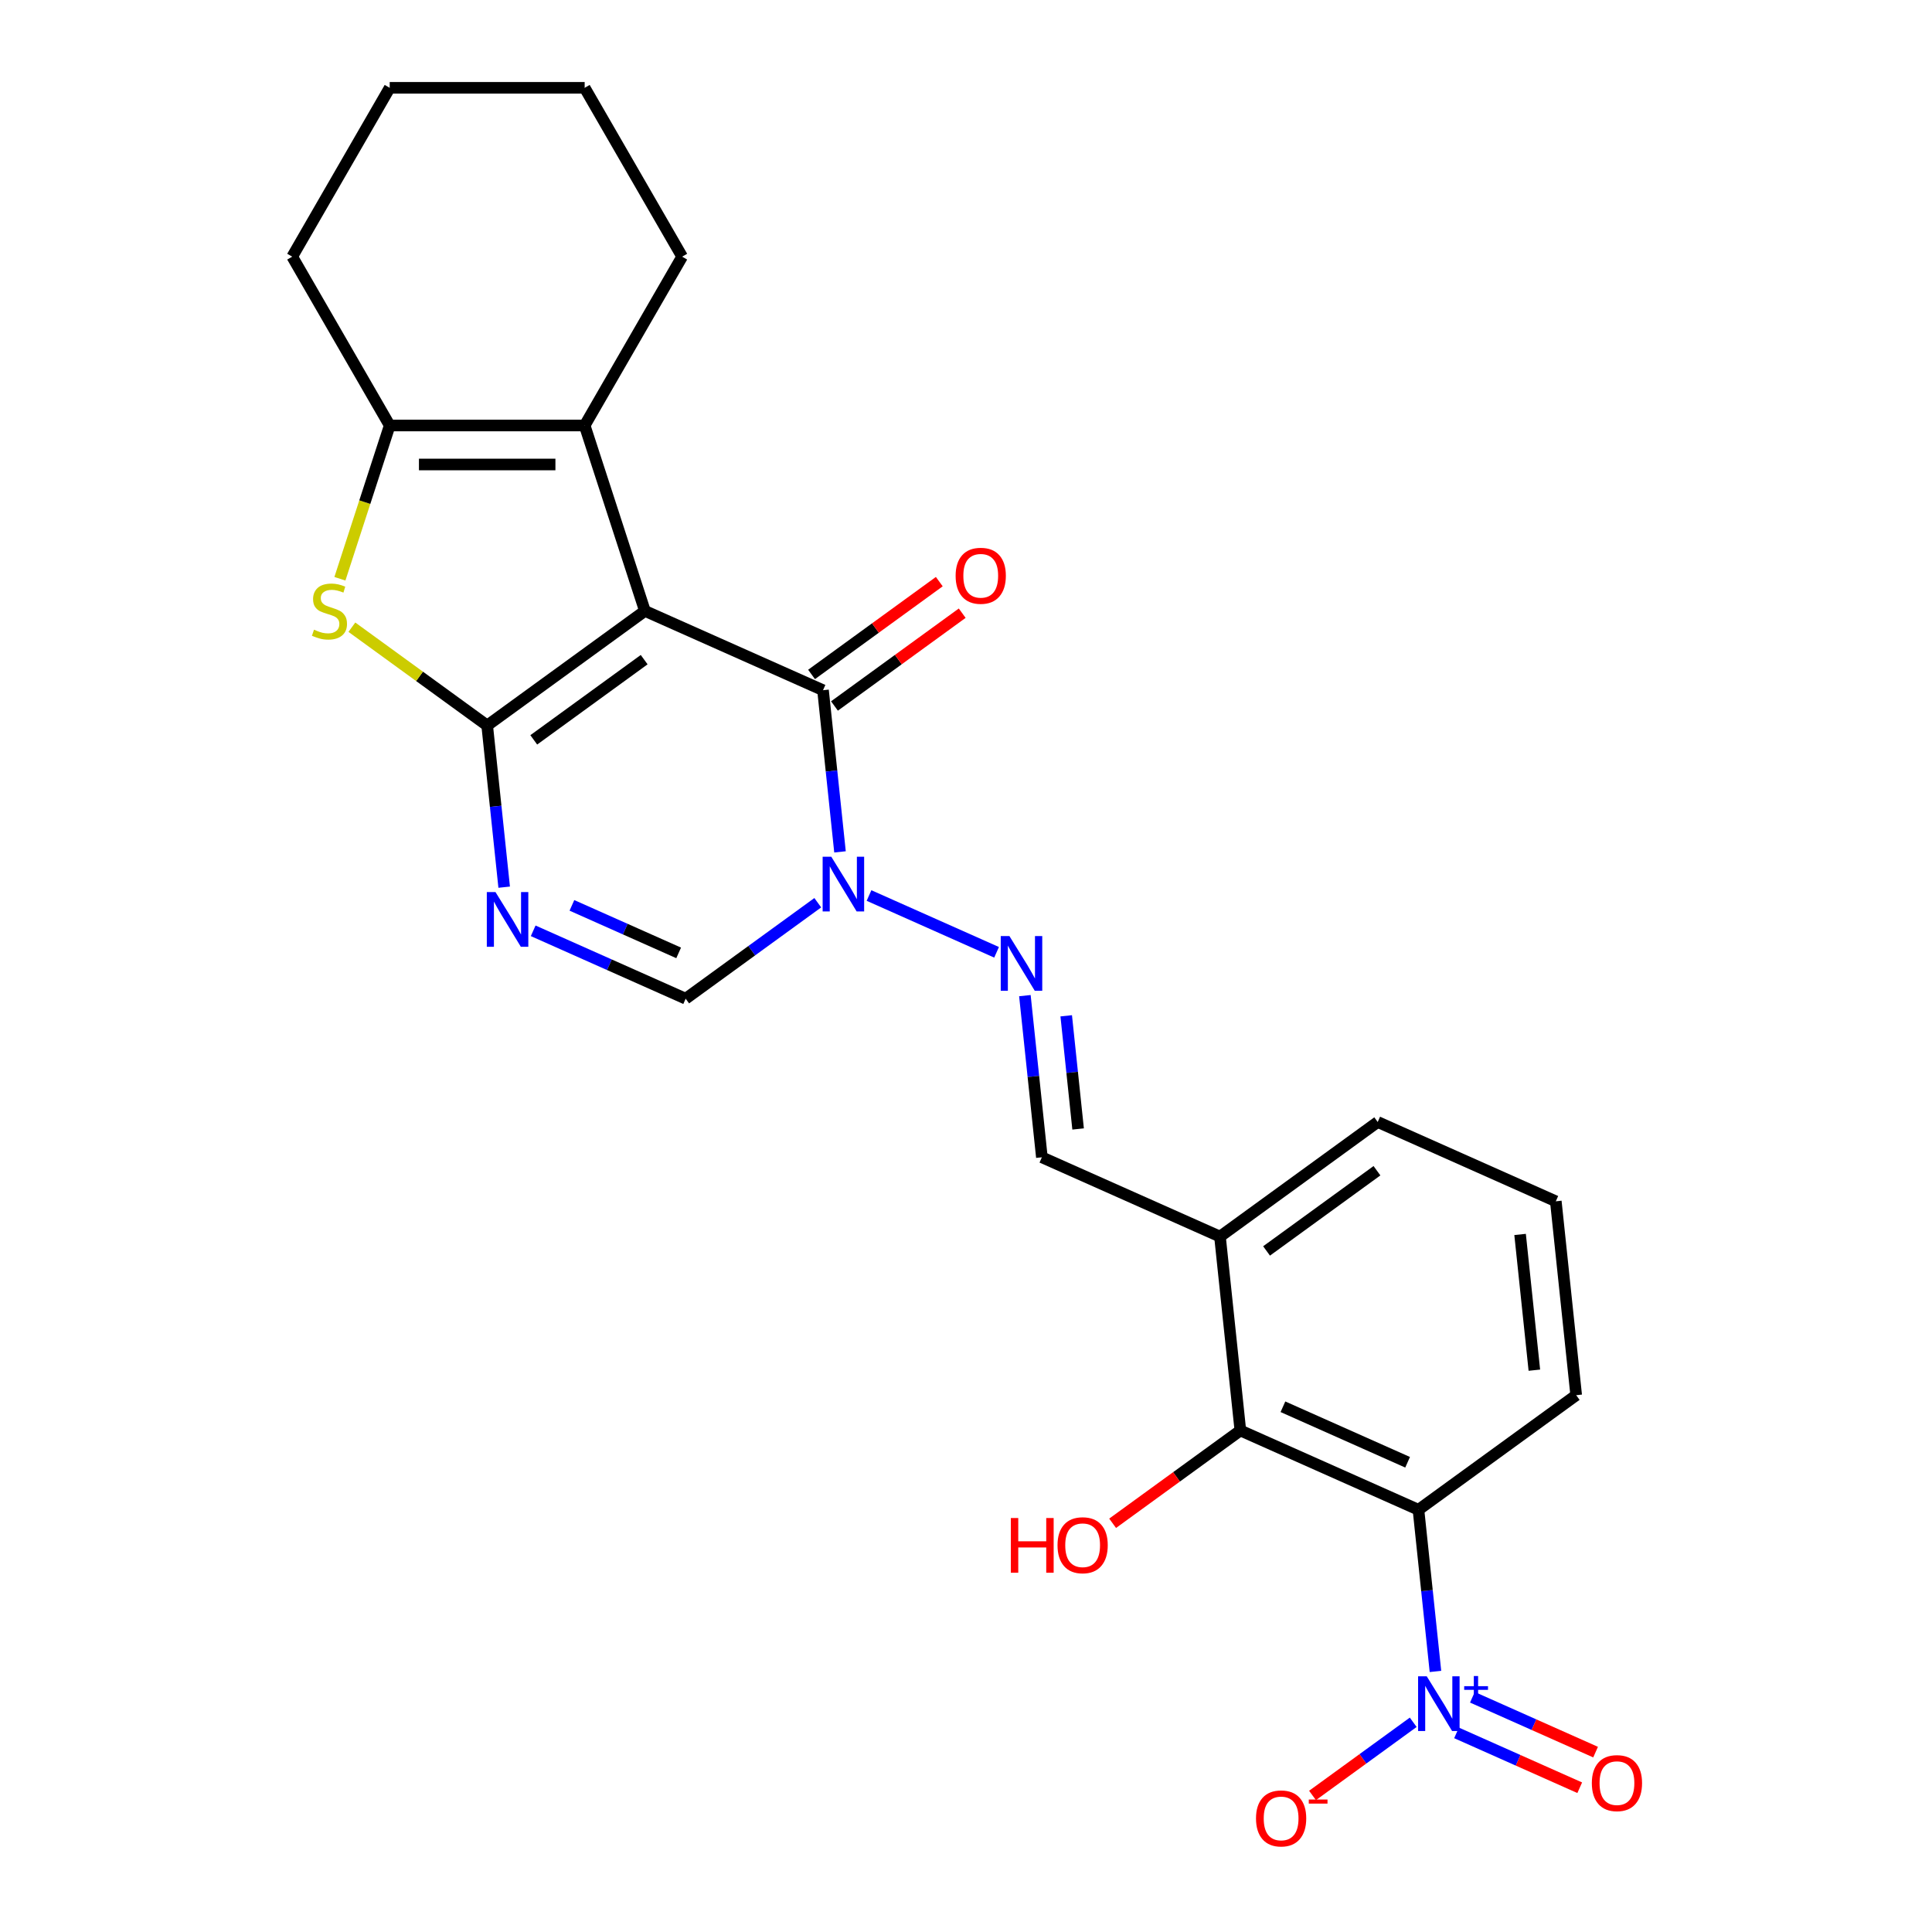 <?xml version='1.0' encoding='iso-8859-1'?>
<svg version='1.1' baseProfile='full'
              xmlns='http://www.w3.org/2000/svg'
                      xmlns:rdkit='http://www.rdkit.org/xml'
                      xmlns:xlink='http://www.w3.org/1999/xlink'
                  xml:space='preserve'
width='1000px' height='1000px' viewBox='0 0 1000 1000'>
<!-- END OF HEADER -->
<rect style='opacity:1.0;fill:#FFFFFF;stroke:none' width='1000' height='1000' x='0' y='0'> </rect>
<path class='bond-0' d='M 333.804,316.209 L 252.166,375.522' style='fill:none;fill-rule:evenodd;stroke:#000000;stroke-width:6px;stroke-linecap:butt;stroke-linejoin:miter;stroke-opacity:1' />
<path class='bond-0' d='M 333.421,341.433 L 276.275,382.953' style='fill:none;fill-rule:evenodd;stroke:#000000;stroke-width:6px;stroke-linecap:butt;stroke-linejoin:miter;stroke-opacity:1' />
<path class='bond-1' d='M 333.804,316.209 L 425.991,357.253' style='fill:none;fill-rule:evenodd;stroke:#000000;stroke-width:6px;stroke-linecap:butt;stroke-linejoin:miter;stroke-opacity:1' />
<path class='bond-6' d='M 333.804,316.209 L 302.621,220.237' style='fill:none;fill-rule:evenodd;stroke:#000000;stroke-width:6px;stroke-linecap:butt;stroke-linejoin:miter;stroke-opacity:1' />
<path class='bond-2' d='M 252.166,375.522 L 256.563,417.36' style='fill:none;fill-rule:evenodd;stroke:#000000;stroke-width:6px;stroke-linecap:butt;stroke-linejoin:miter;stroke-opacity:1' />
<path class='bond-2' d='M 256.563,417.36 L 260.961,459.198' style='fill:none;fill-rule:evenodd;stroke:#0000FF;stroke-width:6px;stroke-linecap:butt;stroke-linejoin:miter;stroke-opacity:1' />
<path class='bond-4' d='M 252.166,375.522 L 217.148,350.081' style='fill:none;fill-rule:evenodd;stroke:#000000;stroke-width:6px;stroke-linecap:butt;stroke-linejoin:miter;stroke-opacity:1' />
<path class='bond-4' d='M 217.148,350.081 L 182.13,324.639' style='fill:none;fill-rule:evenodd;stroke:#CCCC00;stroke-width:6px;stroke-linecap:butt;stroke-linejoin:miter;stroke-opacity:1' />
<path class='bond-3' d='M 425.991,357.253 L 430.388,399.09' style='fill:none;fill-rule:evenodd;stroke:#000000;stroke-width:6px;stroke-linecap:butt;stroke-linejoin:miter;stroke-opacity:1' />
<path class='bond-3' d='M 430.388,399.09 L 434.786,440.928' style='fill:none;fill-rule:evenodd;stroke:#0000FF;stroke-width:6px;stroke-linecap:butt;stroke-linejoin:miter;stroke-opacity:1' />
<path class='bond-16' d='M 431.922,365.417 L 464.98,341.399' style='fill:none;fill-rule:evenodd;stroke:#000000;stroke-width:6px;stroke-linecap:butt;stroke-linejoin:miter;stroke-opacity:1' />
<path class='bond-16' d='M 464.98,341.399 L 498.038,317.381' style='fill:none;fill-rule:evenodd;stroke:#FF0000;stroke-width:6px;stroke-linecap:butt;stroke-linejoin:miter;stroke-opacity:1' />
<path class='bond-16' d='M 420.06,349.089 L 453.117,325.071' style='fill:none;fill-rule:evenodd;stroke:#000000;stroke-width:6px;stroke-linecap:butt;stroke-linejoin:miter;stroke-opacity:1' />
<path class='bond-16' d='M 453.117,325.071 L 486.175,301.053' style='fill:none;fill-rule:evenodd;stroke:#FF0000;stroke-width:6px;stroke-linecap:butt;stroke-linejoin:miter;stroke-opacity:1' />
<path class='bond-26' d='M 275.977,481.785 L 315.439,499.355' style='fill:none;fill-rule:evenodd;stroke:#0000FF;stroke-width:6px;stroke-linecap:butt;stroke-linejoin:miter;stroke-opacity:1' />
<path class='bond-26' d='M 315.439,499.355 L 354.901,516.924' style='fill:none;fill-rule:evenodd;stroke:#000000;stroke-width:6px;stroke-linecap:butt;stroke-linejoin:miter;stroke-opacity:1' />
<path class='bond-26' d='M 296.024,468.619 L 323.648,480.918' style='fill:none;fill-rule:evenodd;stroke:#0000FF;stroke-width:6px;stroke-linecap:butt;stroke-linejoin:miter;stroke-opacity:1' />
<path class='bond-26' d='M 323.648,480.918 L 351.271,493.216' style='fill:none;fill-rule:evenodd;stroke:#000000;stroke-width:6px;stroke-linecap:butt;stroke-linejoin:miter;stroke-opacity:1' />
<path class='bond-9' d='M 423.276,467.247 L 389.088,492.085' style='fill:none;fill-rule:evenodd;stroke:#0000FF;stroke-width:6px;stroke-linecap:butt;stroke-linejoin:miter;stroke-opacity:1' />
<path class='bond-9' d='M 389.088,492.085 L 354.901,516.924' style='fill:none;fill-rule:evenodd;stroke:#000000;stroke-width:6px;stroke-linecap:butt;stroke-linejoin:miter;stroke-opacity:1' />
<path class='bond-10' d='M 449.802,463.516 L 515.826,492.911' style='fill:none;fill-rule:evenodd;stroke:#0000FF;stroke-width:6px;stroke-linecap:butt;stroke-linejoin:miter;stroke-opacity:1' />
<path class='bond-25' d='M 175.935,299.566 L 188.823,259.901' style='fill:none;fill-rule:evenodd;stroke:#CCCC00;stroke-width:6px;stroke-linecap:butt;stroke-linejoin:miter;stroke-opacity:1' />
<path class='bond-25' d='M 188.823,259.901 L 201.711,220.237' style='fill:none;fill-rule:evenodd;stroke:#000000;stroke-width:6px;stroke-linecap:butt;stroke-linejoin:miter;stroke-opacity:1' />
<path class='bond-5' d='M 742.989,865.134 L 738.592,823.296' style='fill:none;fill-rule:evenodd;stroke:#0000FF;stroke-width:6px;stroke-linecap:butt;stroke-linejoin:miter;stroke-opacity:1' />
<path class='bond-5' d='M 738.592,823.296 L 734.194,781.458' style='fill:none;fill-rule:evenodd;stroke:#000000;stroke-width:6px;stroke-linecap:butt;stroke-linejoin:miter;stroke-opacity:1' />
<path class='bond-14' d='M 731.48,891.452 L 705.42,910.386' style='fill:none;fill-rule:evenodd;stroke:#0000FF;stroke-width:6px;stroke-linecap:butt;stroke-linejoin:miter;stroke-opacity:1' />
<path class='bond-14' d='M 705.42,910.386 L 679.36,929.32' style='fill:none;fill-rule:evenodd;stroke:#FF0000;stroke-width:6px;stroke-linecap:butt;stroke-linejoin:miter;stroke-opacity:1' />
<path class='bond-15' d='M 753.901,896.94 L 785.783,911.135' style='fill:none;fill-rule:evenodd;stroke:#0000FF;stroke-width:6px;stroke-linecap:butt;stroke-linejoin:miter;stroke-opacity:1' />
<path class='bond-15' d='M 785.783,911.135 L 817.665,925.329' style='fill:none;fill-rule:evenodd;stroke:#FF0000;stroke-width:6px;stroke-linecap:butt;stroke-linejoin:miter;stroke-opacity:1' />
<path class='bond-15' d='M 762.11,878.503 L 793.992,892.697' style='fill:none;fill-rule:evenodd;stroke:#0000FF;stroke-width:6px;stroke-linecap:butt;stroke-linejoin:miter;stroke-opacity:1' />
<path class='bond-15' d='M 793.992,892.697 L 825.874,906.892' style='fill:none;fill-rule:evenodd;stroke:#FF0000;stroke-width:6px;stroke-linecap:butt;stroke-linejoin:miter;stroke-opacity:1' />
<path class='bond-8' d='M 302.621,220.237 L 201.711,220.237' style='fill:none;fill-rule:evenodd;stroke:#000000;stroke-width:6px;stroke-linecap:butt;stroke-linejoin:miter;stroke-opacity:1' />
<path class='bond-8' d='M 287.485,240.419 L 216.847,240.419' style='fill:none;fill-rule:evenodd;stroke:#000000;stroke-width:6px;stroke-linecap:butt;stroke-linejoin:miter;stroke-opacity:1' />
<path class='bond-19' d='M 302.621,220.237 L 353.077,132.846' style='fill:none;fill-rule:evenodd;stroke:#000000;stroke-width:6px;stroke-linecap:butt;stroke-linejoin:miter;stroke-opacity:1' />
<path class='bond-7' d='M 734.194,781.458 L 642.008,740.414' style='fill:none;fill-rule:evenodd;stroke:#000000;stroke-width:6px;stroke-linecap:butt;stroke-linejoin:miter;stroke-opacity:1' />
<path class='bond-7' d='M 728.575,756.865 L 664.045,728.134' style='fill:none;fill-rule:evenodd;stroke:#000000;stroke-width:6px;stroke-linecap:butt;stroke-linejoin:miter;stroke-opacity:1' />
<path class='bond-28' d='M 734.194,781.458 L 815.833,722.145' style='fill:none;fill-rule:evenodd;stroke:#000000;stroke-width:6px;stroke-linecap:butt;stroke-linejoin:miter;stroke-opacity:1' />
<path class='bond-20' d='M 201.711,220.237 L 151.255,132.846' style='fill:none;fill-rule:evenodd;stroke:#000000;stroke-width:6px;stroke-linecap:butt;stroke-linejoin:miter;stroke-opacity:1' />
<path class='bond-13' d='M 530.479,515.337 L 534.876,557.175' style='fill:none;fill-rule:evenodd;stroke:#0000FF;stroke-width:6px;stroke-linecap:butt;stroke-linejoin:miter;stroke-opacity:1' />
<path class='bond-13' d='M 534.876,557.175 L 539.273,599.013' style='fill:none;fill-rule:evenodd;stroke:#000000;stroke-width:6px;stroke-linecap:butt;stroke-linejoin:miter;stroke-opacity:1' />
<path class='bond-13' d='M 551.87,525.779 L 554.948,555.065' style='fill:none;fill-rule:evenodd;stroke:#0000FF;stroke-width:6px;stroke-linecap:butt;stroke-linejoin:miter;stroke-opacity:1' />
<path class='bond-13' d='M 554.948,555.065 L 558.026,584.352' style='fill:none;fill-rule:evenodd;stroke:#000000;stroke-width:6px;stroke-linecap:butt;stroke-linejoin:miter;stroke-opacity:1' />
<path class='bond-11' d='M 642.008,740.414 L 631.46,640.057' style='fill:none;fill-rule:evenodd;stroke:#000000;stroke-width:6px;stroke-linecap:butt;stroke-linejoin:miter;stroke-opacity:1' />
<path class='bond-17' d='M 642.008,740.414 L 608.95,764.432' style='fill:none;fill-rule:evenodd;stroke:#000000;stroke-width:6px;stroke-linecap:butt;stroke-linejoin:miter;stroke-opacity:1' />
<path class='bond-17' d='M 608.95,764.432 L 575.892,788.45' style='fill:none;fill-rule:evenodd;stroke:#FF0000;stroke-width:6px;stroke-linecap:butt;stroke-linejoin:miter;stroke-opacity:1' />
<path class='bond-12' d='M 631.46,640.057 L 539.273,599.013' style='fill:none;fill-rule:evenodd;stroke:#000000;stroke-width:6px;stroke-linecap:butt;stroke-linejoin:miter;stroke-opacity:1' />
<path class='bond-21' d='M 631.46,640.057 L 713.098,580.743' style='fill:none;fill-rule:evenodd;stroke:#000000;stroke-width:6px;stroke-linecap:butt;stroke-linejoin:miter;stroke-opacity:1' />
<path class='bond-21' d='M 655.568,647.487 L 712.715,605.968' style='fill:none;fill-rule:evenodd;stroke:#000000;stroke-width:6px;stroke-linecap:butt;stroke-linejoin:miter;stroke-opacity:1' />
<path class='bond-18' d='M 815.833,722.145 L 805.285,621.787' style='fill:none;fill-rule:evenodd;stroke:#000000;stroke-width:6px;stroke-linecap:butt;stroke-linejoin:miter;stroke-opacity:1' />
<path class='bond-18' d='M 794.179,709.201 L 786.796,638.95' style='fill:none;fill-rule:evenodd;stroke:#000000;stroke-width:6px;stroke-linecap:butt;stroke-linejoin:miter;stroke-opacity:1' />
<path class='bond-23' d='M 353.077,132.846 L 302.621,45.455' style='fill:none;fill-rule:evenodd;stroke:#000000;stroke-width:6px;stroke-linecap:butt;stroke-linejoin:miter;stroke-opacity:1' />
<path class='bond-27' d='M 151.255,132.846 L 201.711,45.455' style='fill:none;fill-rule:evenodd;stroke:#000000;stroke-width:6px;stroke-linecap:butt;stroke-linejoin:miter;stroke-opacity:1' />
<path class='bond-22' d='M 713.098,580.743 L 805.285,621.787' style='fill:none;fill-rule:evenodd;stroke:#000000;stroke-width:6px;stroke-linecap:butt;stroke-linejoin:miter;stroke-opacity:1' />
<path class='bond-24' d='M 302.621,45.455 L 201.711,45.455' style='fill:none;fill-rule:evenodd;stroke:#000000;stroke-width:6px;stroke-linecap:butt;stroke-linejoin:miter;stroke-opacity:1' />
<path  class='atom-3' d='M 256.454 461.72
L 265.734 476.72
Q 266.654 478.2, 268.134 480.88
Q 269.614 483.56, 269.694 483.72
L 269.694 461.72
L 273.454 461.72
L 273.454 490.04
L 269.574 490.04
L 259.614 473.64
Q 258.454 471.72, 257.214 469.52
Q 256.014 467.32, 255.654 466.64
L 255.654 490.04
L 251.974 490.04
L 251.974 461.72
L 256.454 461.72
' fill='#0000FF'/>
<path  class='atom-4' d='M 430.279 443.451
L 439.559 458.451
Q 440.479 459.931, 441.959 462.611
Q 443.439 465.291, 443.519 465.451
L 443.519 443.451
L 447.279 443.451
L 447.279 471.771
L 443.399 471.771
L 433.439 455.371
Q 432.279 453.451, 431.039 451.251
Q 429.839 449.051, 429.479 448.371
L 429.479 471.771
L 425.799 471.771
L 425.799 443.451
L 430.279 443.451
' fill='#0000FF'/>
<path  class='atom-5' d='M 162.528 325.929
Q 162.848 326.049, 164.168 326.609
Q 165.488 327.169, 166.928 327.529
Q 168.408 327.849, 169.848 327.849
Q 172.528 327.849, 174.088 326.569
Q 175.648 325.249, 175.648 322.969
Q 175.648 321.409, 174.848 320.449
Q 174.088 319.489, 172.888 318.969
Q 171.688 318.449, 169.688 317.849
Q 167.168 317.089, 165.648 316.369
Q 164.168 315.649, 163.088 314.129
Q 162.048 312.609, 162.048 310.049
Q 162.048 306.489, 164.448 304.289
Q 166.888 302.089, 171.688 302.089
Q 174.968 302.089, 178.688 303.649
L 177.768 306.729
Q 174.368 305.329, 171.808 305.329
Q 169.048 305.329, 167.528 306.489
Q 166.008 307.609, 166.048 309.569
Q 166.048 311.089, 166.808 312.009
Q 167.608 312.929, 168.728 313.449
Q 169.888 313.969, 171.808 314.569
Q 174.368 315.369, 175.888 316.169
Q 177.408 316.969, 178.488 318.609
Q 179.608 320.209, 179.608 322.969
Q 179.608 326.889, 176.968 329.009
Q 174.368 331.089, 170.008 331.089
Q 167.488 331.089, 165.568 330.529
Q 163.688 330.009, 161.448 329.089
L 162.528 325.929
' fill='#CCCC00'/>
<path  class='atom-6' d='M 738.483 867.656
L 747.763 882.656
Q 748.683 884.136, 750.163 886.816
Q 751.643 889.496, 751.723 889.656
L 751.723 867.656
L 755.483 867.656
L 755.483 895.976
L 751.603 895.976
L 741.643 879.576
Q 740.483 877.656, 739.243 875.456
Q 738.043 873.256, 737.683 872.576
L 737.683 895.976
L 734.003 895.976
L 734.003 867.656
L 738.483 867.656
' fill='#0000FF'/>
<path  class='atom-6' d='M 757.859 872.761
L 762.848 872.761
L 762.848 867.508
L 765.066 867.508
L 765.066 872.761
L 770.187 872.761
L 770.187 874.662
L 765.066 874.662
L 765.066 879.942
L 762.848 879.942
L 762.848 874.662
L 757.859 874.662
L 757.859 872.761
' fill='#0000FF'/>
<path  class='atom-11' d='M 522.465 484.495
L 531.745 499.495
Q 532.665 500.975, 534.145 503.655
Q 535.625 506.335, 535.705 506.495
L 535.705 484.495
L 539.465 484.495
L 539.465 512.815
L 535.585 512.815
L 525.625 496.415
Q 524.465 494.495, 523.225 492.295
Q 522.025 490.095, 521.665 489.415
L 521.665 512.815
L 517.985 512.815
L 517.985 484.495
L 522.465 484.495
' fill='#0000FF'/>
<path  class='atom-15' d='M 650.104 941.21
Q 650.104 934.41, 653.464 930.61
Q 656.824 926.81, 663.104 926.81
Q 669.384 926.81, 672.744 930.61
Q 676.104 934.41, 676.104 941.21
Q 676.104 948.09, 672.704 952.01
Q 669.304 955.89, 663.104 955.89
Q 656.864 955.89, 653.464 952.01
Q 650.104 948.13, 650.104 941.21
M 663.104 952.69
Q 667.424 952.69, 669.744 949.81
Q 672.104 946.89, 672.104 941.21
Q 672.104 935.65, 669.744 932.85
Q 667.424 930.01, 663.104 930.01
Q 658.784 930.01, 656.424 932.81
Q 654.104 935.61, 654.104 941.21
Q 654.104 946.93, 656.424 949.81
Q 658.784 952.69, 663.104 952.69
' fill='#FF0000'/>
<path  class='atom-15' d='M 677.424 931.433
L 687.113 931.433
L 687.113 933.545
L 677.424 933.545
L 677.424 931.433
' fill='#FF0000'/>
<path  class='atom-16' d='M 823.929 922.94
Q 823.929 916.14, 827.289 912.34
Q 830.649 908.54, 836.929 908.54
Q 843.209 908.54, 846.569 912.34
Q 849.929 916.14, 849.929 922.94
Q 849.929 929.82, 846.529 933.74
Q 843.129 937.62, 836.929 937.62
Q 830.689 937.62, 827.289 933.74
Q 823.929 929.86, 823.929 922.94
M 836.929 934.42
Q 841.249 934.42, 843.569 931.54
Q 845.929 928.62, 845.929 922.94
Q 845.929 917.38, 843.569 914.58
Q 841.249 911.74, 836.929 911.74
Q 832.609 911.74, 830.249 914.54
Q 827.929 917.34, 827.929 922.94
Q 827.929 928.66, 830.249 931.54
Q 832.609 934.42, 836.929 934.42
' fill='#FF0000'/>
<path  class='atom-17' d='M 494.629 298.019
Q 494.629 291.219, 497.989 287.419
Q 501.349 283.619, 507.629 283.619
Q 513.909 283.619, 517.269 287.419
Q 520.629 291.219, 520.629 298.019
Q 520.629 304.899, 517.229 308.819
Q 513.829 312.699, 507.629 312.699
Q 501.389 312.699, 497.989 308.819
Q 494.629 304.939, 494.629 298.019
M 507.629 309.499
Q 511.949 309.499, 514.269 306.619
Q 516.629 303.699, 516.629 298.019
Q 516.629 292.459, 514.269 289.659
Q 511.949 286.819, 507.629 286.819
Q 503.309 286.819, 500.949 289.619
Q 498.629 292.419, 498.629 298.019
Q 498.629 303.739, 500.949 306.619
Q 503.309 309.499, 507.629 309.499
' fill='#FF0000'/>
<path  class='atom-18' d='M 523.21 785.728
L 527.05 785.728
L 527.05 797.768
L 541.53 797.768
L 541.53 785.728
L 545.37 785.728
L 545.37 814.048
L 541.53 814.048
L 541.53 800.968
L 527.05 800.968
L 527.05 814.048
L 523.21 814.048
L 523.21 785.728
' fill='#FF0000'/>
<path  class='atom-18' d='M 547.37 799.808
Q 547.37 793.008, 550.73 789.208
Q 554.09 785.408, 560.37 785.408
Q 566.65 785.408, 570.01 789.208
Q 573.37 793.008, 573.37 799.808
Q 573.37 806.688, 569.97 810.608
Q 566.57 814.488, 560.37 814.488
Q 554.13 814.488, 550.73 810.608
Q 547.37 806.728, 547.37 799.808
M 560.37 811.288
Q 564.69 811.288, 567.01 808.408
Q 569.37 805.488, 569.37 799.808
Q 569.37 794.248, 567.01 791.448
Q 564.69 788.608, 560.37 788.608
Q 556.05 788.608, 553.69 791.408
Q 551.37 794.208, 551.37 799.808
Q 551.37 805.528, 553.69 808.408
Q 556.05 811.288, 560.37 811.288
' fill='#FF0000'/>
</svg>
